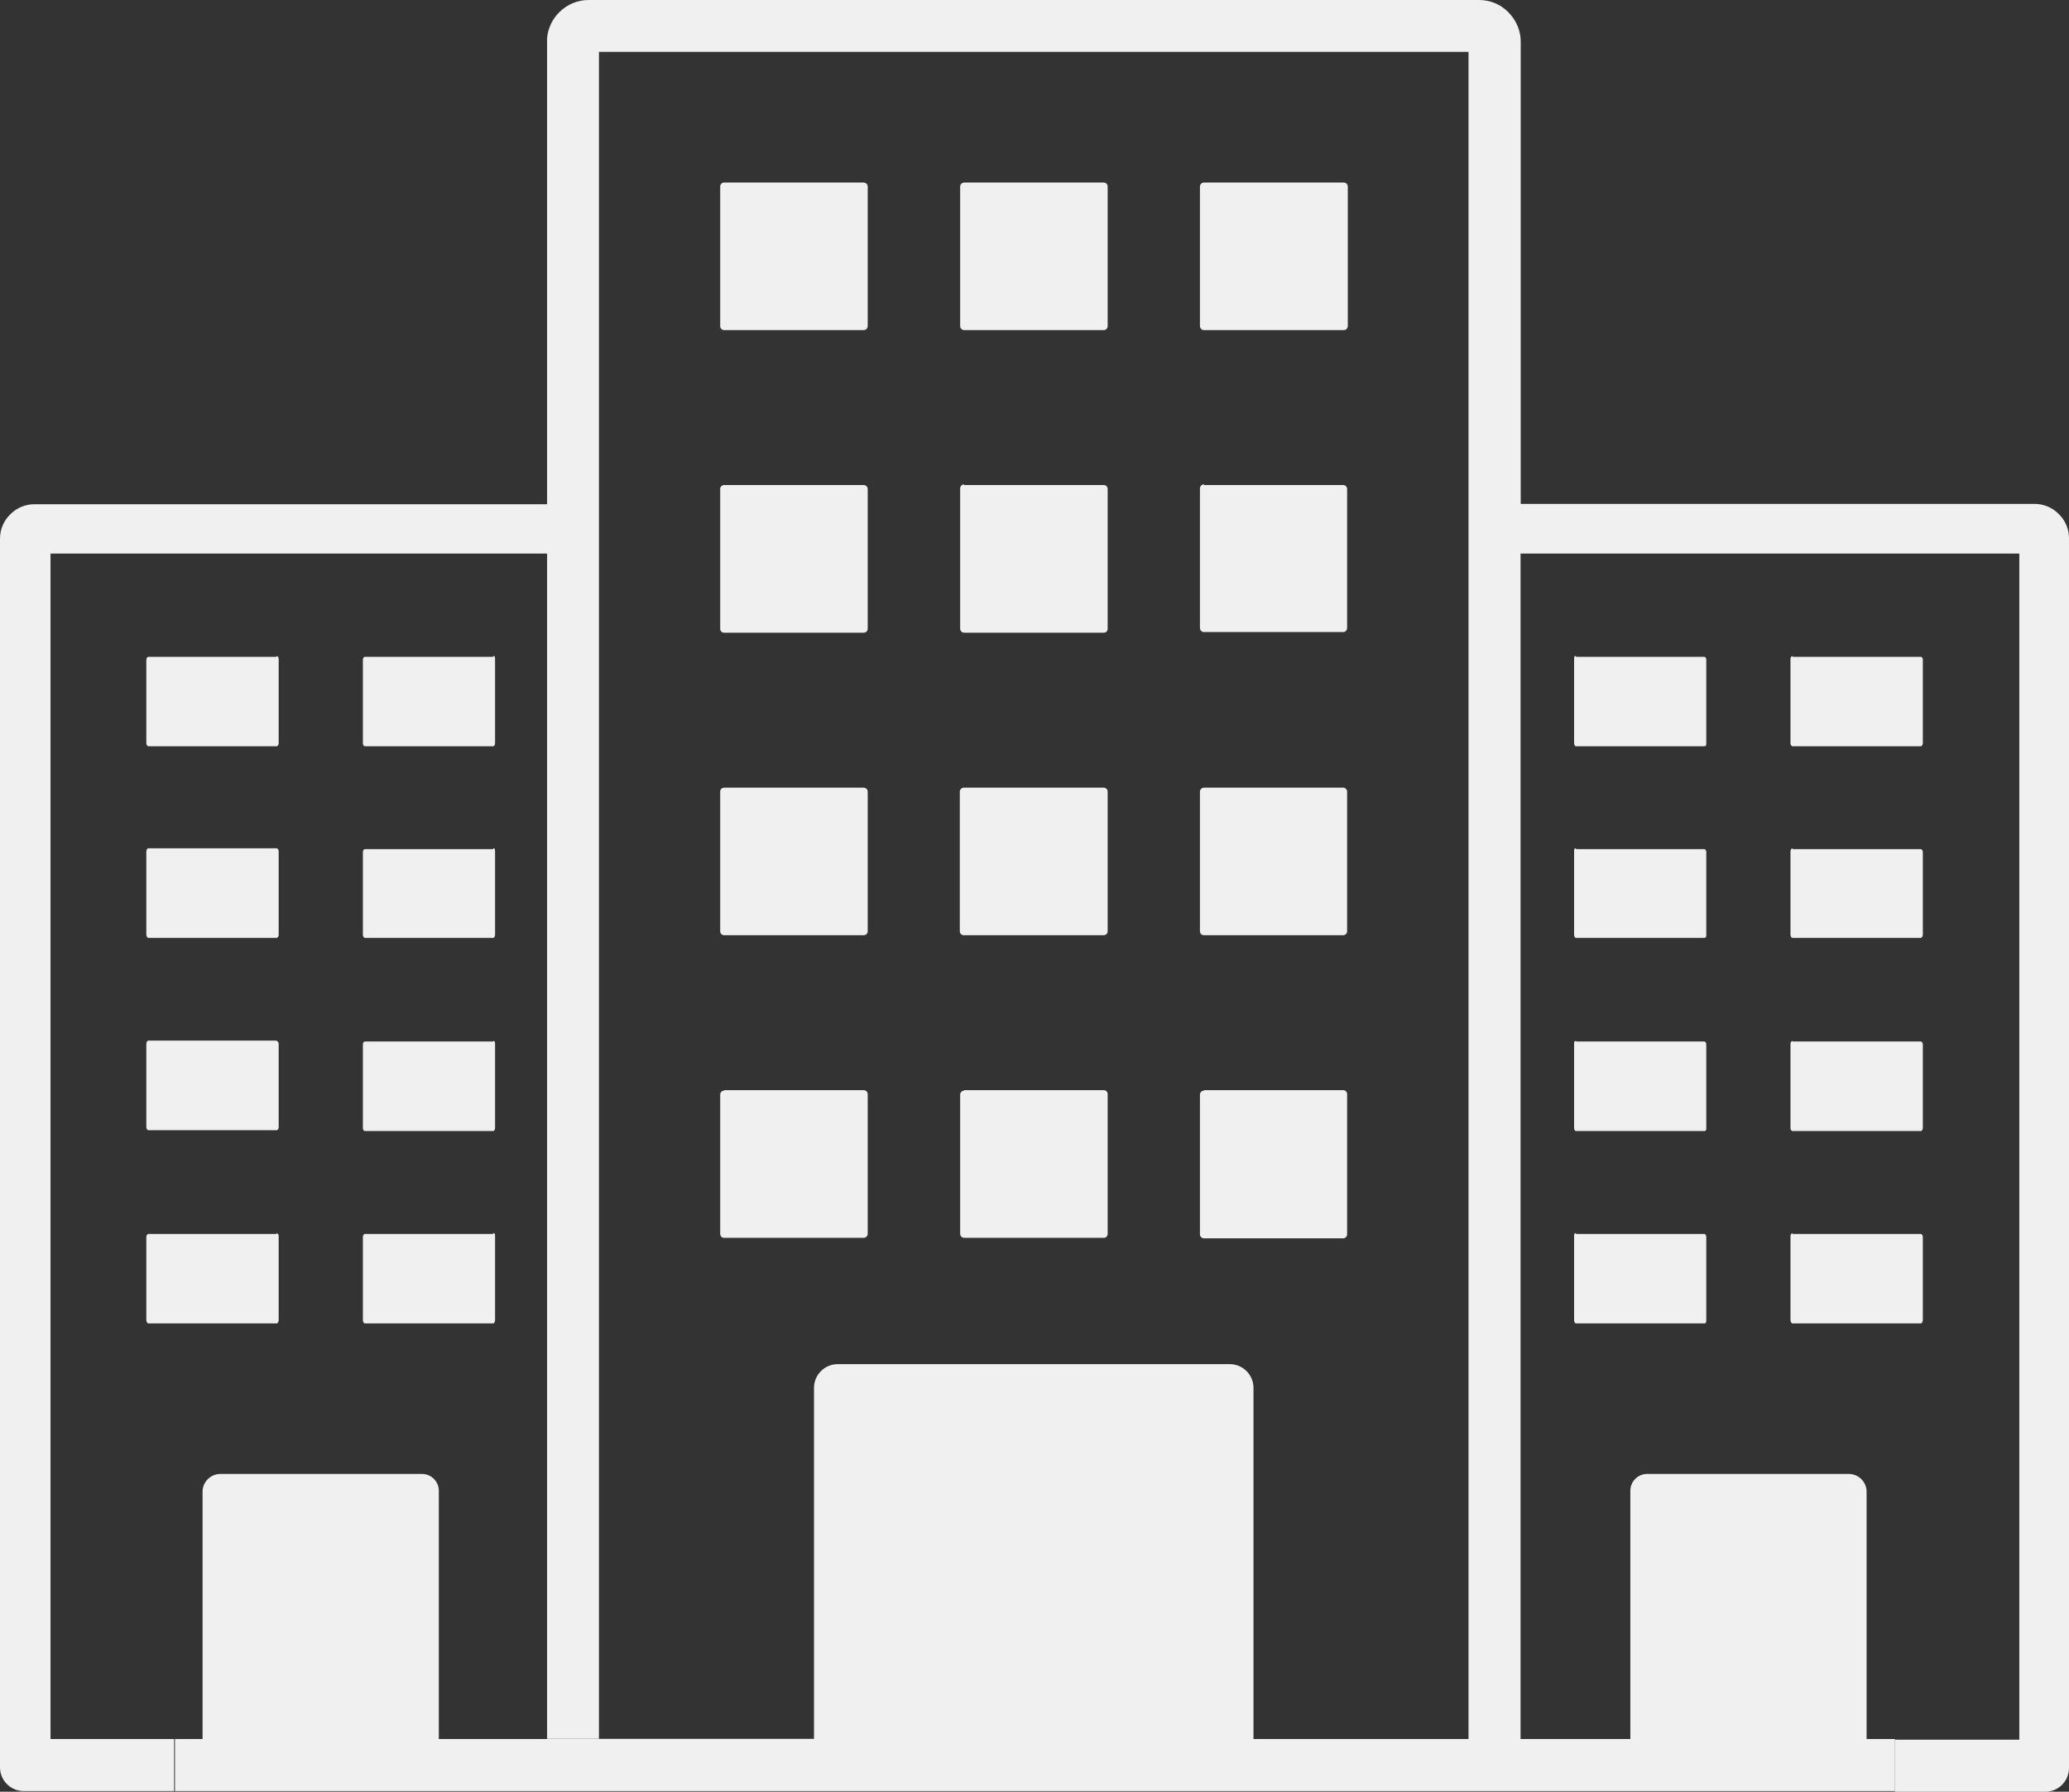 <?xml version="1.0" encoding="utf-8"?>
<svg viewBox="24.949 58.204 451.257 390.732" xmlns="http://www.w3.org/2000/svg">
  <rect x="24.949" y="58.204" width="451.257" height="390.732" fill="#333333" stroke="none"/>
  <path d="M 155.584 437.44 L 120.658 437.44 L 120.658 383.306 C 120.658 381.278 119.012 379.634 116.985 379.634 L 73.024 379.634 C 70.956 379.63 69.248 381.246 69.131 383.306 L 69.131 437.44 L 62.924 437.44 L 62.924 448.789 L 438.266 448.789 L 438.266 437.44 L 432.06 437.44 L 432.06 383.306 C 431.942 381.246 430.234 379.63 428.167 379.634 L 384.389 379.634 C 382.289 379.531 380.53 381.206 380.533 383.306 L 380.533 437.44 L 298.34 437.44 L 298.34 360.903 C 298.362 357.987 295.971 355.626 293.051 355.688 L 207.662 355.688 C 204.802 355.688 202.484 358.009 202.484 360.866 L 202.484 437.404 L 144.273 437.404 L 144.273 178.924 L 35.967 178.924 L 35.967 437.44 L 63.108 437.44 L 63.108 448.789 L 30.127 448.789 C 27.266 448.789 24.949 446.472 24.949 443.611 L 24.949 175.729 C 24.927 173.713 25.739 171.774 27.189 170.367 L 27.189 170.367 C 28.592 168.939 30.513 168.145 32.515 168.164 L 144.273 168.164 L 144.273 66.469 C 144.475 64.356 145.411 62.38 146.917 60.886 L 146.917 60.886 C 148.65 59.131 151.026 58.161 153.491 58.205 L 347.516 58.205 C 349.918 58.19 352.221 59.142 353.906 60.849 L 354.31 61.289 C 355.791 62.935 356.617 65.065 356.624 67.276 L 356.624 168.09 L 468.639 168.09 C 470.641 168.071 472.565 168.865 473.965 170.294 L 473.965 170.294 C 475.419 171.7 476.227 173.639 476.205 175.656 L 476.205 443.758 C 476.205 446.618 473.888 448.936 471.027 448.936 L 438.23 448.936 L 438.23 437.588 L 465.371 437.588 L 465.371 178.924 L 356.588 178.924 L 356.588 437.44 L 345.239 437.44 L 345.239 69.517 L 155.584 69.517 L 155.584 437.44 Z M 85.291 201.437 L 57.305 201.437 C 57.084 201.437 56.864 201.731 56.864 202.098 L 56.864 220.241 C 56.864 220.609 57.084 220.94 57.305 220.94 L 85.291 220.94 C 85.511 220.94 85.731 220.646 85.731 220.241 L 85.731 201.915 C 85.731 201.547 85.511 201.253 85.291 201.253 Z M 85.291 327.298 L 57.305 327.298 C 57.084 327.298 56.864 327.629 56.864 327.959 L 56.864 346.103 C 56.864 346.433 57.084 346.801 57.305 346.801 L 85.291 346.801 C 85.511 346.801 85.731 346.469 85.731 346.103 L 85.731 327.776 C 85.731 327.445 85.511 327.115 85.291 327.115 Z M 132.52 327.298 L 104.535 327.298 C 104.278 327.298 104.094 327.629 104.094 327.959 L 104.094 346.103 C 104.094 346.433 104.278 346.801 104.535 346.801 L 132.52 346.801 C 132.741 346.801 132.925 346.469 132.925 346.103 L 132.925 327.776 C 132.925 327.445 132.925 327.115 132.52 327.115 Z M 85.291 285.137 L 57.305 285.137 C 57.084 285.137 56.864 285.467 56.864 285.835 L 56.864 303.977 C 56.864 304.345 57.084 304.675 57.305 304.675 L 85.291 304.675 C 85.511 304.675 85.731 304.381 85.731 303.977 L 85.731 285.908 C 85.731 285.504 85.511 285.21 85.291 285.21 Z M 85.291 243.195 L 57.305 243.195 C 57.084 243.195 56.864 243.489 56.864 243.893 L 56.864 262.035 C 56.864 262.367 57.084 262.734 57.305 262.734 L 85.291 262.734 C 85.511 262.734 85.731 262.403 85.731 262.035 L 85.731 243.893 C 85.731 243.489 85.511 243.195 85.291 243.195 Z M 132.52 201.437 L 104.535 201.437 C 104.278 201.437 104.094 201.731 104.094 202.098 L 104.094 220.241 C 104.094 220.609 104.278 220.94 104.535 220.94 L 132.52 220.94 C 132.741 220.94 132.925 220.646 132.925 220.241 L 132.925 201.915 C 132.925 201.547 132.925 201.253 132.52 201.253 Z M 132.52 285.321 L 104.535 285.321 C 104.278 285.321 104.094 285.651 104.094 286.019 L 104.094 304.161 C 104.094 304.529 104.278 304.859 104.535 304.859 L 132.52 304.859 C 132.741 304.859 132.925 304.565 132.925 304.161 L 132.925 285.908 C 132.925 285.504 132.925 285.21 132.52 285.21 Z M 132.52 243.379 L 104.535 243.379 C 104.278 243.379 104.094 243.673 104.094 244.077 L 104.094 262.035 C 104.094 262.367 104.278 262.734 104.535 262.734 L 132.52 262.734 C 132.741 262.734 132.925 262.403 132.925 262.035 L 132.925 243.893 C 132.925 243.489 132.925 243.195 132.52 243.195 Z M 415.901 201.437 L 443.886 201.437 C 444.106 201.437 444.327 201.731 444.327 202.098 L 444.327 220.241 C 444.327 220.609 444.106 220.94 443.886 220.94 L 415.901 220.94 C 415.681 220.94 415.459 220.646 415.459 220.241 L 415.459 201.915 C 415.459 201.547 415.681 201.253 415.901 201.253 Z M 415.901 327.298 L 443.886 327.298 C 444.106 327.298 444.327 327.629 444.327 327.959 L 444.327 346.103 C 444.327 346.433 444.106 346.801 443.886 346.801 L 415.901 346.801 C 415.681 346.801 415.459 346.469 415.459 346.103 L 415.459 327.776 C 415.459 327.445 415.681 327.115 415.901 327.115 Z M 368.671 327.298 L 396.656 327.298 C 396.913 327.298 397.097 327.629 397.097 327.959 L 397.097 346.103 C 397.097 346.433 397.097 346.801 396.656 346.801 L 368.671 346.801 C 368.45 346.801 368.267 346.469 368.267 346.103 L 368.267 327.776 C 368.267 327.445 368.267 327.115 368.671 327.115 Z M 415.901 285.321 L 443.886 285.321 C 444.106 285.321 444.327 285.651 444.327 286.019 L 444.327 304.161 C 444.327 304.529 444.106 304.859 443.886 304.859 L 415.901 304.859 C 415.681 304.859 415.459 304.565 415.459 304.161 L 415.459 285.908 C 415.459 285.504 415.681 285.21 415.901 285.21 Z M 415.901 243.379 L 443.886 243.379 C 444.106 243.379 444.327 243.673 444.327 244.077 L 444.327 262.035 C 444.327 262.367 444.106 262.734 443.886 262.734 L 415.901 262.734 C 415.681 262.734 415.459 262.403 415.459 262.035 L 415.459 243.893 C 415.459 243.489 415.681 243.195 415.901 243.195 Z M 368.671 201.437 L 396.656 201.437 C 396.913 201.437 397.097 201.731 397.097 202.098 L 397.097 220.241 C 397.097 220.609 397.097 220.94 396.656 220.94 L 368.671 220.94 C 368.45 220.94 368.267 220.646 368.267 220.241 L 368.267 201.915 C 368.267 201.547 368.267 201.253 368.671 201.253 Z M 368.671 285.321 L 396.656 285.321 C 396.913 285.321 397.097 285.651 397.097 286.019 L 397.097 304.161 C 397.097 304.529 397.097 304.859 396.656 304.859 L 368.671 304.859 C 368.45 304.859 368.267 304.565 368.267 304.161 L 368.267 285.908 C 368.267 285.504 368.267 285.21 368.671 285.21 Z M 368.671 243.379 L 396.656 243.379 C 396.913 243.379 397.097 243.673 397.097 244.077 L 397.097 262.035 C 397.097 262.367 397.097 262.734 396.656 262.734 L 368.671 262.734 C 368.45 262.734 368.267 262.403 368.267 262.035 L 368.267 243.893 C 368.267 243.489 368.267 243.195 368.671 243.195 Z M 182.872 98.017 L 213.318 98.017 C 213.792 98.017 214.181 98.391 214.2 98.861 L 214.2 129.344 C 214.181 129.818 213.792 130.192 213.318 130.189 L 182.872 130.189 C 182.406 130.189 182.028 129.811 182.028 129.344 L 182.028 98.861 C 182.028 98.395 182.406 98.017 182.872 98.017 Z M 287.578 98.017 L 318.025 98.017 C 318.499 98.017 318.888 98.391 318.906 98.861 L 318.906 129.344 C 318.888 129.818 318.499 130.192 318.025 130.189 L 287.542 130.189 C 287.068 130.192 286.683 129.818 286.661 129.344 L 286.661 98.861 C 286.683 98.391 287.068 98.017 287.542 98.017 Z M 235.207 98.017 L 265.69 98.017 C 266.156 98.017 266.534 98.395 266.534 98.861 L 266.534 129.344 C 266.534 129.811 266.156 130.189 265.69 130.189 L 235.207 130.189 C 234.747 130.17 234.381 129.802 234.362 129.344 L 234.362 98.861 C 234.381 98.405 234.747 98.034 235.207 98.017 Z M 182.872 163.977 L 213.318 163.977 C 213.806 163.977 214.2 164.374 214.2 164.858 L 214.2 195.304 C 214.2 195.793 213.806 196.185 213.318 196.185 L 182.872 196.185 C 182.391 196.19 182.005 195.785 182.028 195.304 L 182.028 164.711 C 182.083 164.288 182.446 163.973 182.872 163.977 Z M 287.578 163.977 L 318.025 163.977 C 318.403 164.039 318.7 164.333 318.76 164.711 L 318.76 195.157 C 318.76 195.646 318.367 196.039 317.877 196.039 L 287.542 196.039 C 287.057 196.039 286.661 195.646 286.661 195.157 L 286.661 164.711 C 286.661 164.226 287.057 163.83 287.542 163.83 Z M 235.207 163.977 L 265.69 163.977 C 266.171 163.977 266.556 164.377 266.534 164.858 L 266.534 195.304 C 266.556 195.785 266.171 196.19 265.69 196.185 L 235.207 196.185 C 234.737 196.168 234.362 195.778 234.362 195.304 L 234.362 164.711 C 234.362 164.241 234.737 163.852 235.207 163.83 Z M 182.872 295.934 L 213.318 295.934 C 213.806 295.934 214.2 296.331 214.2 296.816 L 214.2 327.262 C 214.2 327.75 213.806 328.143 213.318 328.143 L 182.872 328.143 C 182.391 328.147 182.005 327.743 182.028 327.262 L 182.028 296.926 C 182.005 296.445 182.391 296.045 182.872 296.045 Z M 287.578 295.934 L 318.025 295.934 C 318.499 296.011 318.826 296.452 318.76 296.926 L 318.76 327.372 C 318.76 327.861 318.367 328.253 317.877 328.253 L 287.542 328.253 C 287.057 328.253 286.661 327.861 286.661 327.372 L 286.661 296.926 C 286.661 296.441 287.057 296.045 287.542 296.045 Z M 235.207 295.934 L 265.69 295.934 C 266.171 295.934 266.556 296.334 266.534 296.816 L 266.534 327.262 C 266.556 327.743 266.171 328.147 265.69 328.143 L 235.207 328.143 C 234.737 328.124 234.362 327.736 234.362 327.262 L 234.362 296.926 C 234.362 296.456 234.737 296.066 235.207 296.045 Z M 182.872 229.974 L 213.318 229.974 C 213.792 229.974 214.181 230.348 214.2 230.819 L 214.2 261.301 C 214.2 261.783 213.799 262.168 213.318 262.147 L 182.872 262.147 C 182.406 262.147 182.028 261.767 182.028 261.301 L 182.028 230.819 C 182.028 230.352 182.406 229.974 182.872 229.974 Z M 287.578 229.974 L 318.025 229.974 C 318.44 230.044 318.748 230.4 318.76 230.819 L 318.76 261.301 C 318.76 261.783 318.36 262.168 317.877 262.147 L 287.542 262.147 C 287.061 262.168 286.661 261.783 286.661 261.301 L 286.661 230.819 C 286.683 230.348 287.068 229.974 287.542 229.974 Z M 235.207 229.974 L 265.69 229.974 C 266.156 229.974 266.534 230.352 266.534 230.819 L 266.534 261.301 C 266.534 261.767 266.156 262.147 265.69 262.147 L 235.207 262.147 C 234.711 262.19 234.289 261.801 234.289 261.301 L 234.289 230.819 C 234.307 230.363 234.675 229.992 235.134 229.974 Z" style="fill: rgb(239, 240, 239);"/>
</svg>